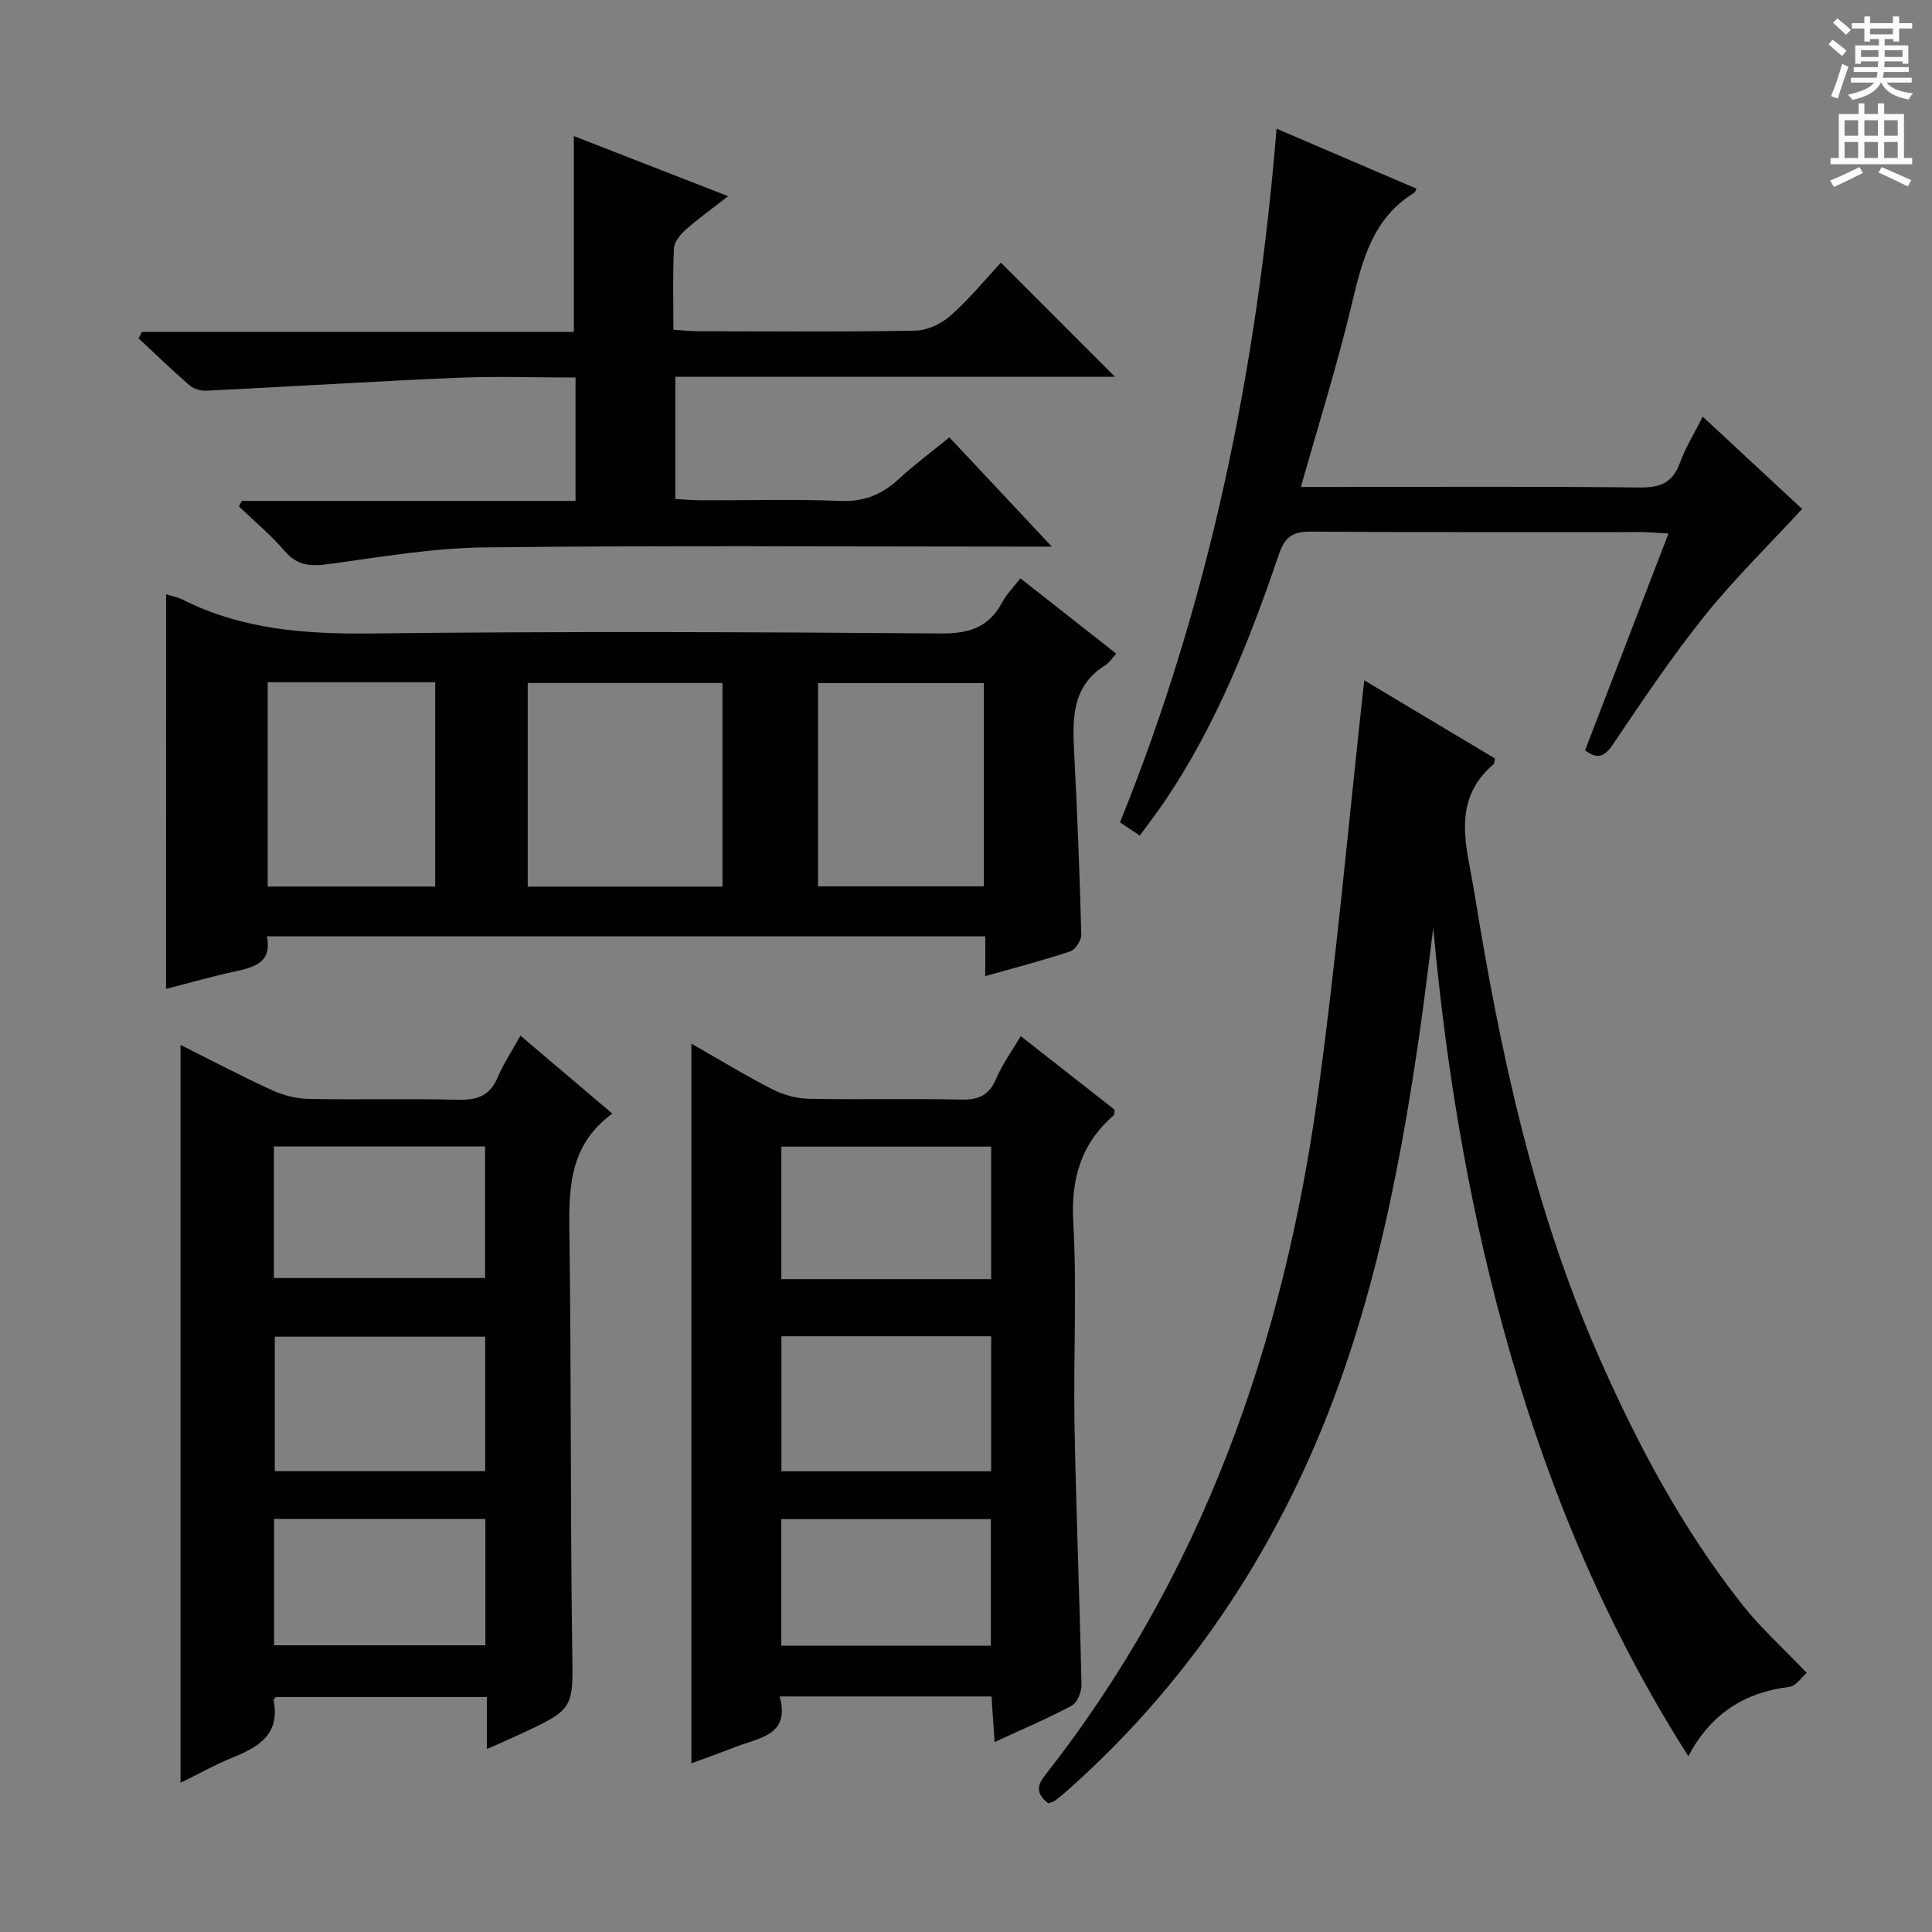 <svg enable-background="new 0 0 400 400" viewBox="0 0 400 400" xmlns="http://www.w3.org/2000/svg"><rect x="0" y="0" width="400" height="400" fill="#808080" stroke="none"/><g fill="#010100"><path d="m34.4 123.04c1.22.39 2.38.59 3.38 1.09 12.38 6.25 25.52 7.18 39.19 7.02 39.31-.45 78.63-.3 117.94 0 5.83.04 9.83-1.31 12.58-6.44.92-1.72 2.37-3.15 3.77-4.97 6.73 5.29 13.23 10.39 19.85 15.59-.86.93-1.4 1.85-2.21 2.35-7.14 4.44-6.86 11.35-6.49 18.47.65 12.45 1.13 24.9 1.46 37.36.03 1.17-1.23 3.11-2.3 3.47-5.65 1.88-11.43 3.37-17.58 5.11 0-2.85 0-5.31 0-8.23-49.68 0-99.03 0-148.73 0 1.07 5.18-2.3 6.35-6.34 7.21-4.86 1.04-9.64 2.41-14.54 3.67.02-27.14.02-54.14.02-81.7zm74.86 60.52h40.32c0-14.28 0-28.28 0-42.15-13.66 0-26.89 0-40.32 0zm-53.84-42.31v42.3h34.68c0-14.27 0-28.25 0-42.3-11.76 0-23.04 0-34.68 0zm148.27.19c-11.7 0-23.06 0-34.32 0v42.07h34.32c0-14.07 0-27.84 0-42.07z"/><path d="m374.06 346.34c-1.01.86-2.21 2.73-3.61 2.91-9.28 1.14-16.24 5.57-20.9 14.35-16.66-26.17-28.32-53.86-36.76-83.05-8.36-28.91-13.31-58.38-16.05-88.42-.88 6.83-1.68 13.68-2.65 20.5-4.61 32.32-11.02 64.2-25.16 93.92-11.64 24.47-27.46 45.95-47.78 64.01-.87.77-1.76 1.53-2.69 2.22-.37.28-.88.37-1.44.59-2.11-1.73-2.68-3.26-.71-5.76 32.69-41.52 49.45-89.56 56.56-141.25 3.89-28.29 6.4-56.76 9.58-85.51 8.53 5.1 17.83 10.66 27.07 16.19-.16.63-.13 1.04-.32 1.2-8.92 7.65-5.46 17.23-3.98 26.39 5.29 32.68 12.14 64.99 25.48 95.5 8.07 18.47 17.5 36.27 30.07 52.15 3.77 4.78 8.39 8.92 13.29 14.06z"/><path d="m107.75 214.42c6.38 5.41 12.42 10.53 19.03 16.14-9.27 6.75-9.01 16.12-8.88 25.79.39 28.3.17 56.61.57 84.92.18 12.5.6 12.5-10.9 17.83-2.07.96-4.16 1.87-6.77 3.03 0-3.87 0-7.15 0-10.78-14.76 0-29.17 0-43.66 0-.12.15-.55.44-.5.65 1.4 6.93-2.93 9.64-8.36 11.83-3.66 1.47-7.12 3.43-10.9 5.28 0-51.03 0-101.6 0-152.77 6.47 3.24 12.62 6.48 18.93 9.37 2.33 1.07 5.04 1.76 7.59 1.81 10.32.2 20.65-.09 30.97.17 3.95.1 6.58-.84 8.18-4.65 1.21-2.86 2.96-5.47 4.7-8.62zm-7.3 90.17c0-9.63 0-18.66 0-27.84-14.74 0-29.1 0-43.56 0v27.84zm-43.75-67.22v27.23h43.73c0-9.28 0-18.16 0-27.23-14.64 0-28.91 0-43.73 0zm.04 103.27h43.75c0-8.85 0-17.41 0-26.15-14.72 0-29.11 0-43.75 0z"/><path d="m205.92 360.67c-.25-3.7-.44-6.47-.64-9.44-14.56 0-28.83 0-43.86 0 2.24 8.04-4.2 8.54-9.14 10.45-2.91 1.13-5.85 2.18-9.13 3.4 0-49.71 0-98.92 0-149 5.91 3.37 11.25 6.64 16.81 9.47 2.26 1.15 4.98 1.89 7.51 1.94 10.49.21 20.99-.07 31.48.17 3.63.08 5.84-.86 7.3-4.33 1.26-3 3.25-5.7 5.08-8.82 6.74 5.29 13.14 10.3 19.42 15.23-.08.59 0 1.02-.17 1.17-6.75 5.88-8.87 13.09-8.37 22.11.78 13.95.01 27.98.26 41.96.32 17.95 1.06 35.89 1.44 53.84.03 1.46-.87 3.69-2.01 4.31-4.94 2.66-10.13 4.84-15.98 7.54zm-44.14-84.01v27.96h43.43c0-9.37 0-18.54 0-27.96-14.6 0-28.81 0-43.43 0zm43.43-11.83c0-9.49 0-18.38 0-27.43-14.62 0-28.85 0-43.44 0v27.43zm-43.45 75.9h43.38c0-8.9 0-17.59 0-26.21-14.7 0-28.94 0-43.38 0z"/><path d="m207.23 54.38c8.39 8.4 15.88 15.9 23.6 23.62-30.18 0-60.39 0-91.01 0v25.31c1.7.09 3.46.26 5.21.27 9.66.03 19.34-.26 28.99.13 4.91.2 8.61-1.34 12.08-4.55 3.17-2.93 6.66-5.51 10.46-8.61 6.85 7.31 13.58 14.49 21.21 22.62-2.91 0-4.65 0-6.4 0-36.99 0-73.99-.26-110.97.16-10.73.12-21.46 1.97-32.14 3.43-3.73.51-6.61.5-9.3-2.65-2.86-3.35-6.31-6.2-9.5-9.27.21-.38.41-.75.62-1.13h69.08c0-8.72 0-16.91 0-25.55-8.41 0-16.56-.29-24.67.06-17.26.74-34.49 1.83-51.74 2.67-1.17.06-2.66-.37-3.53-1.13-3.61-3.12-7.03-6.45-10.52-9.71.23-.45.45-.89.68-1.34h89.43c0-13.87 0-27.06 0-40.54 10.12 3.94 20.57 8.01 31.94 12.45-3.2 2.5-6.07 4.55-8.7 6.87-1.13 1-2.44 2.53-2.51 3.89-.28 5.46-.12 10.94-.12 16.89 2 .13 3.6.31 5.19.31 15 .02 30 .16 44.99-.13 2.47-.05 5.35-1.46 7.25-3.14 3.83-3.4 7.1-7.42 10.38-10.93z"/><path d="m235.98 173c-1.6-1.07-2.69-1.79-4.1-2.74 18.62-45.97 28.36-93.88 32.42-143.62 9.87 4.23 19.41 8.32 28.97 12.42-.25.51-.28.72-.4.8-8.59 5.24-10.8 13.86-12.95 22.91-2.98 12.55-6.87 24.89-10.58 38.05h5.7c21.5 0 43-.13 64.49.11 4.28.05 6.8-1.02 8.29-5.12 1.12-3.1 2.91-5.96 4.71-9.55 7.13 6.62 14 13.01 20.58 19.11-6.89 7.49-14.01 14.44-20.19 22.14-6.75 8.41-12.78 17.43-18.82 26.38-1.74 2.57-3.12 3.58-5.93 1.46 5.67-14.74 11.37-29.55 17.27-44.9-2.29-.12-3.88-.27-5.47-.28-22.83-.02-45.66.07-68.49-.1-3.73-.03-5.41.94-6.69 4.69-6.07 17.8-12.95 35.28-23.56 51-1.57 2.34-3.3 4.56-5.25 7.24z"/></g><path d="m378.6 9.2.8-1c.9.7 1.9 1.4 2.9 2.3l-.9 1.1c-1.1-.9-2-1.7-2.8-2.4zm.5 10.7c.9-2.1 1.6-4.3 2.3-6.7.4.2.8.4 1.3.6-.7 2.1-1.5 4.3-2.2 6.6zm.4-15.2.9-.9c1 .8 2 1.6 2.8 2.4l-1 1c-1-.9-1.9-1.8-2.7-2.5zm12.5-1.3h1.2v1.4h2.7v1.1h-2.7v2.7h-1.2v-.5h-1.8v1.3h4.9v3.8h-1.2v-.5h-3.7c0 .4-.1.9-.1 1.2h5.1v1h-5.2c0 .5-.1.9-.2 1.2h6v1h-5.2c1.1 1.3 2.9 2 5.5 2.2-.4.4-.7.8-.9 1.3-2.9-.5-4.8-1.6-5.7-3.5h-.1c-.8 1.7-2.7 2.9-5.9 3.6-.2-.4-.6-.8-.9-1.1 2.8-.6 4.6-1.4 5.4-2.5h-4.8v-1h5.3c.1-.3.2-.7.2-1.2h-4.9v-1h5c0-.4 0-.8.1-1.2h-3.6v.5h-1.2v-3.8h4.9v-1.3h-1.8v.5h-1.2v-2.7h-2.6v-1.1h2.6v-1.4h1.2v1.4h4.7v-1.4zm-6.7 8.4h3.6c0-.4 0-.9 0-1.4h-3.6zm1.9-4.7h4.7v-1.2h-4.7zm6.7 3.3h-3.7v1.4h3.7z" fill="#fbfafc"/><path d="m384.7 21.4h1.3v2.2h2.8v-2.2h1.3v2.2h4.1v9.1h1.7v1.3h-16.9v-1.3h1.7v-9.1h4.1v-2.2zm.3 13.2.7 1.2c-1.8.9-3.8 1.9-6 2.9-.2-.4-.5-.8-.8-1.3 2.4-1 4.4-2 6.1-2.8zm-3.1-6.5h2.8v-3.2h-2.8zm0 4.6h2.8v-3.3h-2.8zm4.1-4.6h2.8v-3.2h-2.8zm0 4.6h2.8v-3.3h-2.8zm3.6 1.9c2.1.9 4.1 1.8 6.1 2.7l-.7 1.3c-2.2-1.1-4.2-2-6.1-2.9zm3.3-9.7h-2.8v3.2h2.8zm-2.8 7.8h2.8v-3.3h-2.8z" fill="#fbfafc"/></svg>